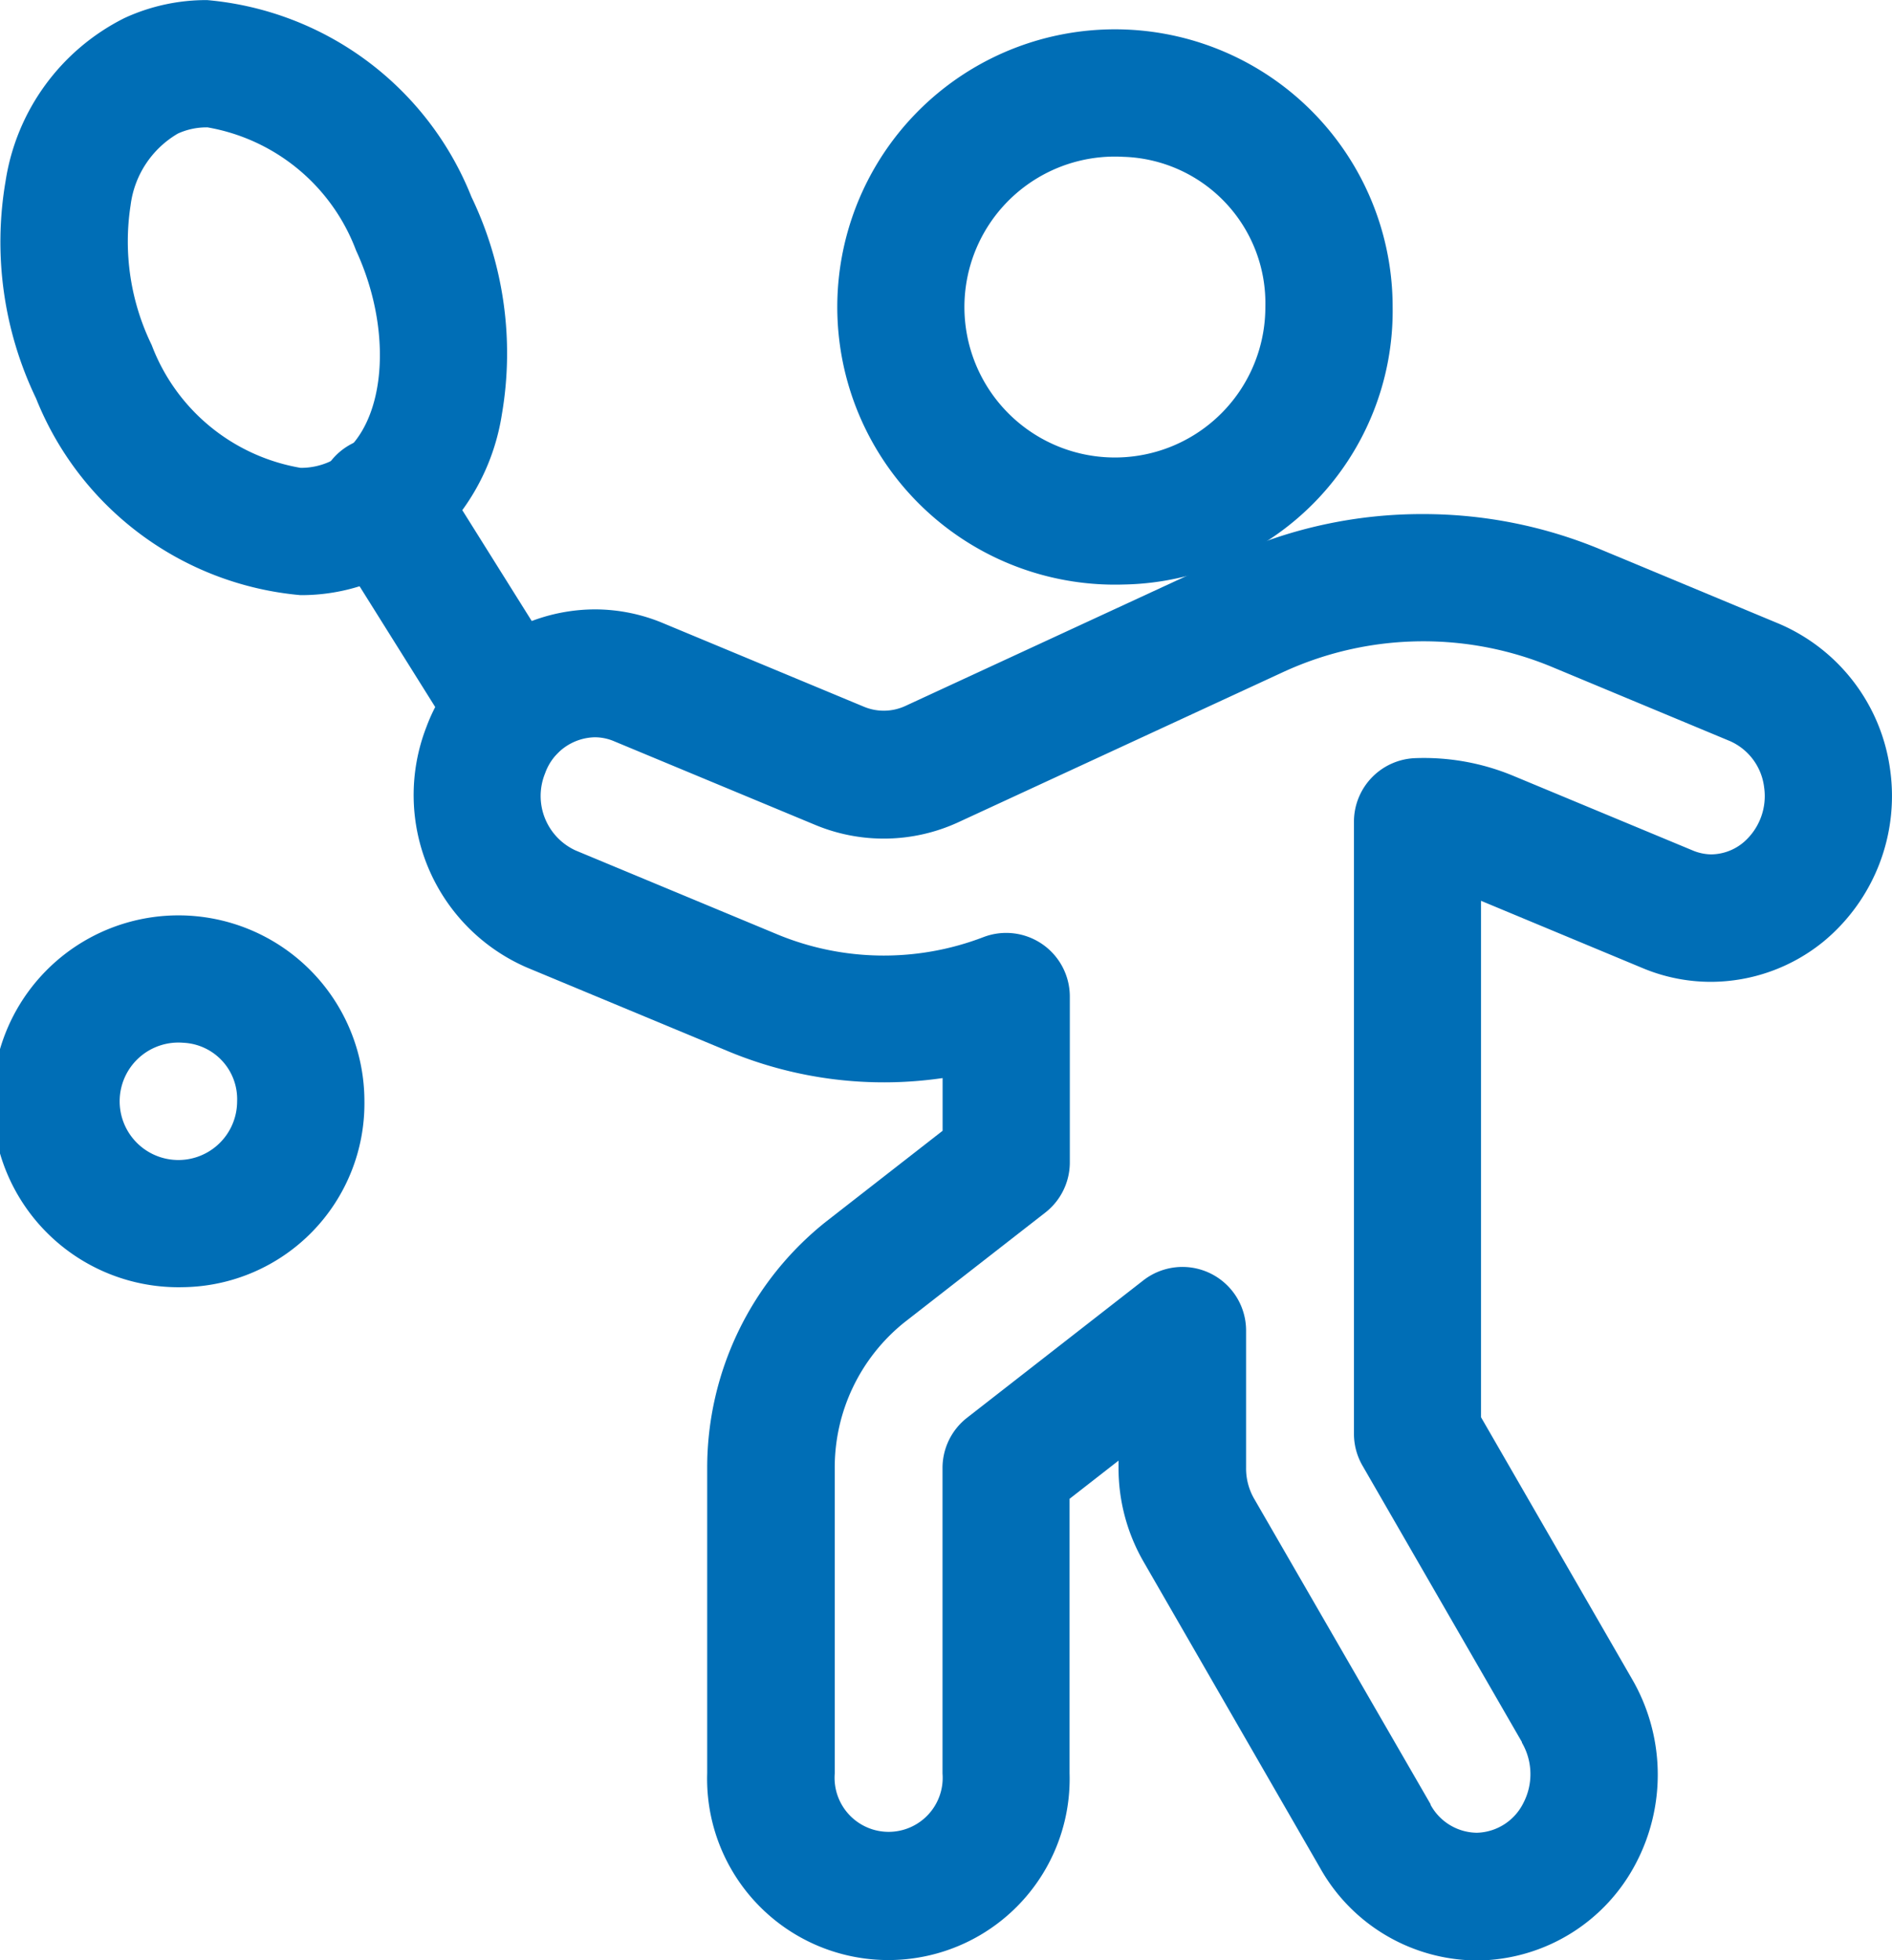 <svg xmlns="http://www.w3.org/2000/svg" width="22.294" height="23.1" viewBox="0 0 22.294 23.1">
  <g id="Sports_Tennis-Badminton_tennis-player" data-name="Sports / Tennis-Badminton / tennis-player" transform="translate(-261.84 -926.942)">
    <g id="Group_82" data-name="Group 82">
      <g id="Regular_82" data-name="Regular 82">
        <path id="Oval_59" data-name="Oval 59" d="M275.077,933.83a3.272,3.272,0,1,1,3.173-3.27A3.226,3.226,0,0,1,275.077,933.83Zm0-5.04a1.773,1.773,0,1,0,1.673,1.77A1.726,1.726,0,0,0,275.077,928.79Z" fill="#006eb6"/>
        <path id="Shape_367" data-name="Shape 367" d="M278.611,933h0a5.44,5.44,0,0,1,2.083.414l2.108.878a2.189,2.189,0,0,1,1.31,1.72,2.226,2.226,0,0,1-.78,2.021,2.107,2.107,0,0,1-1.332.479,2.081,2.081,0,0,1-.8-.16l-1.909-.795v6.085l1.777,3.081a2.247,2.247,0,0,1,.048,2.177,2.129,2.129,0,0,1-1.846,1.144h-.029a2.131,2.131,0,0,1-1.846-1.09l-2.075-3.6a2.209,2.209,0,0,1-.3-1.119v-.081l-.577.45v3.234a2.136,2.136,0,1,1-4.27,0v-3.6a3.706,3.706,0,0,1,1.4-2.9l1.374-1.071v-.621a4.78,4.78,0,0,1-2.52-.313l-2.379-.99a2.215,2.215,0,0,1-1.184-2.833,2.125,2.125,0,0,1,1.986-1.387,2.079,2.079,0,0,1,.8.161l2.377.989a.607.607,0,0,0,.479-.011l3.823-1.768A5.433,5.433,0,0,1,278.611,933ZM282,937.01a.6.6,0,0,0,.381-.139.718.718,0,0,0,.246-.653.684.684,0,0,0-.4-.542l-2.105-.877a3.943,3.943,0,0,0-1.509-.3h0a3.94,3.94,0,0,0-1.656.364l-3.824,1.768a2.1,2.1,0,0,1-1.679.035l-2.38-.99a.586.586,0,0,0-.225-.046.636.636,0,0,0-.586.425.706.706,0,0,0,.36.909l2.377.989a3.278,3.278,0,0,0,2.428.032.75.75,0,0,1,1.018.7v1.954a.75.75,0,0,1-.289.592l-1.662,1.295a2.193,2.193,0,0,0-.819,1.715v3.6a.637.637,0,1,0,1.27,0v-3.6a.75.75,0,0,1,.289-.592l2.077-1.619a.75.75,0,0,1,1.211.591v1.619a.713.713,0,0,0,.095.363l2.079,3.6,0,.007a.629.629,0,0,0,.541.329h.008a.63.63,0,0,0,.542-.346.737.737,0,0,0-.015-.716l0-.007-1.879-3.258a.75.75,0,0,1-.1-.375v-7.212a.75.75,0,0,1,.721-.749,2.741,2.741,0,0,1,1.158.209l2.106.876A.588.588,0,0,0,282,937.01Z" fill="#006eb6"/>
        <path id="Oval_60" data-name="Oval 60" d="M265.38,933.955h0a3.706,3.706,0,0,1-3.115-2.318,4.253,4.253,0,0,1-.359-2.562,2.588,2.588,0,0,1,1.4-1.92,2.3,2.3,0,0,1,.974-.212,3.7,3.7,0,0,1,3.115,2.319,4.251,4.251,0,0,1,.359,2.561,2.59,2.59,0,0,1-1.4,1.921A2.3,2.3,0,0,1,265.38,933.955Zm-1.1-5.512a.813.813,0,0,0-.344.073,1.142,1.142,0,0,0-.557.844,2.787,2.787,0,0,0,.248,1.647,2.288,2.288,0,0,0,1.754,1.448h0a.812.812,0,0,0,.344-.073c.642-.3.786-1.461.31-2.49A2.287,2.287,0,0,0,264.28,928.442Z" fill="#006eb6"/>
        <path id="Shape_368" data-name="Shape 368" d="M267.87,936.05a.75.75,0,0,1-.636-.352l-1.54-2.459a.75.75,0,0,1,1.271-.8l1.54,2.459a.75.75,0,0,1-.635,1.148Z" fill="#006eb6"/>
        <path id="Oval_61" data-name="Oval 61" d="M264,942.11a2.191,2.191,0,1,1,2.134-2.19A2.165,2.165,0,0,1,264,942.11Zm0-2.88a.692.692,0,1,0,.634.69A.665.665,0,0,0,264,939.23Z" fill="#006eb6"/>
      </g>
    </g>
  </g>
</svg>
